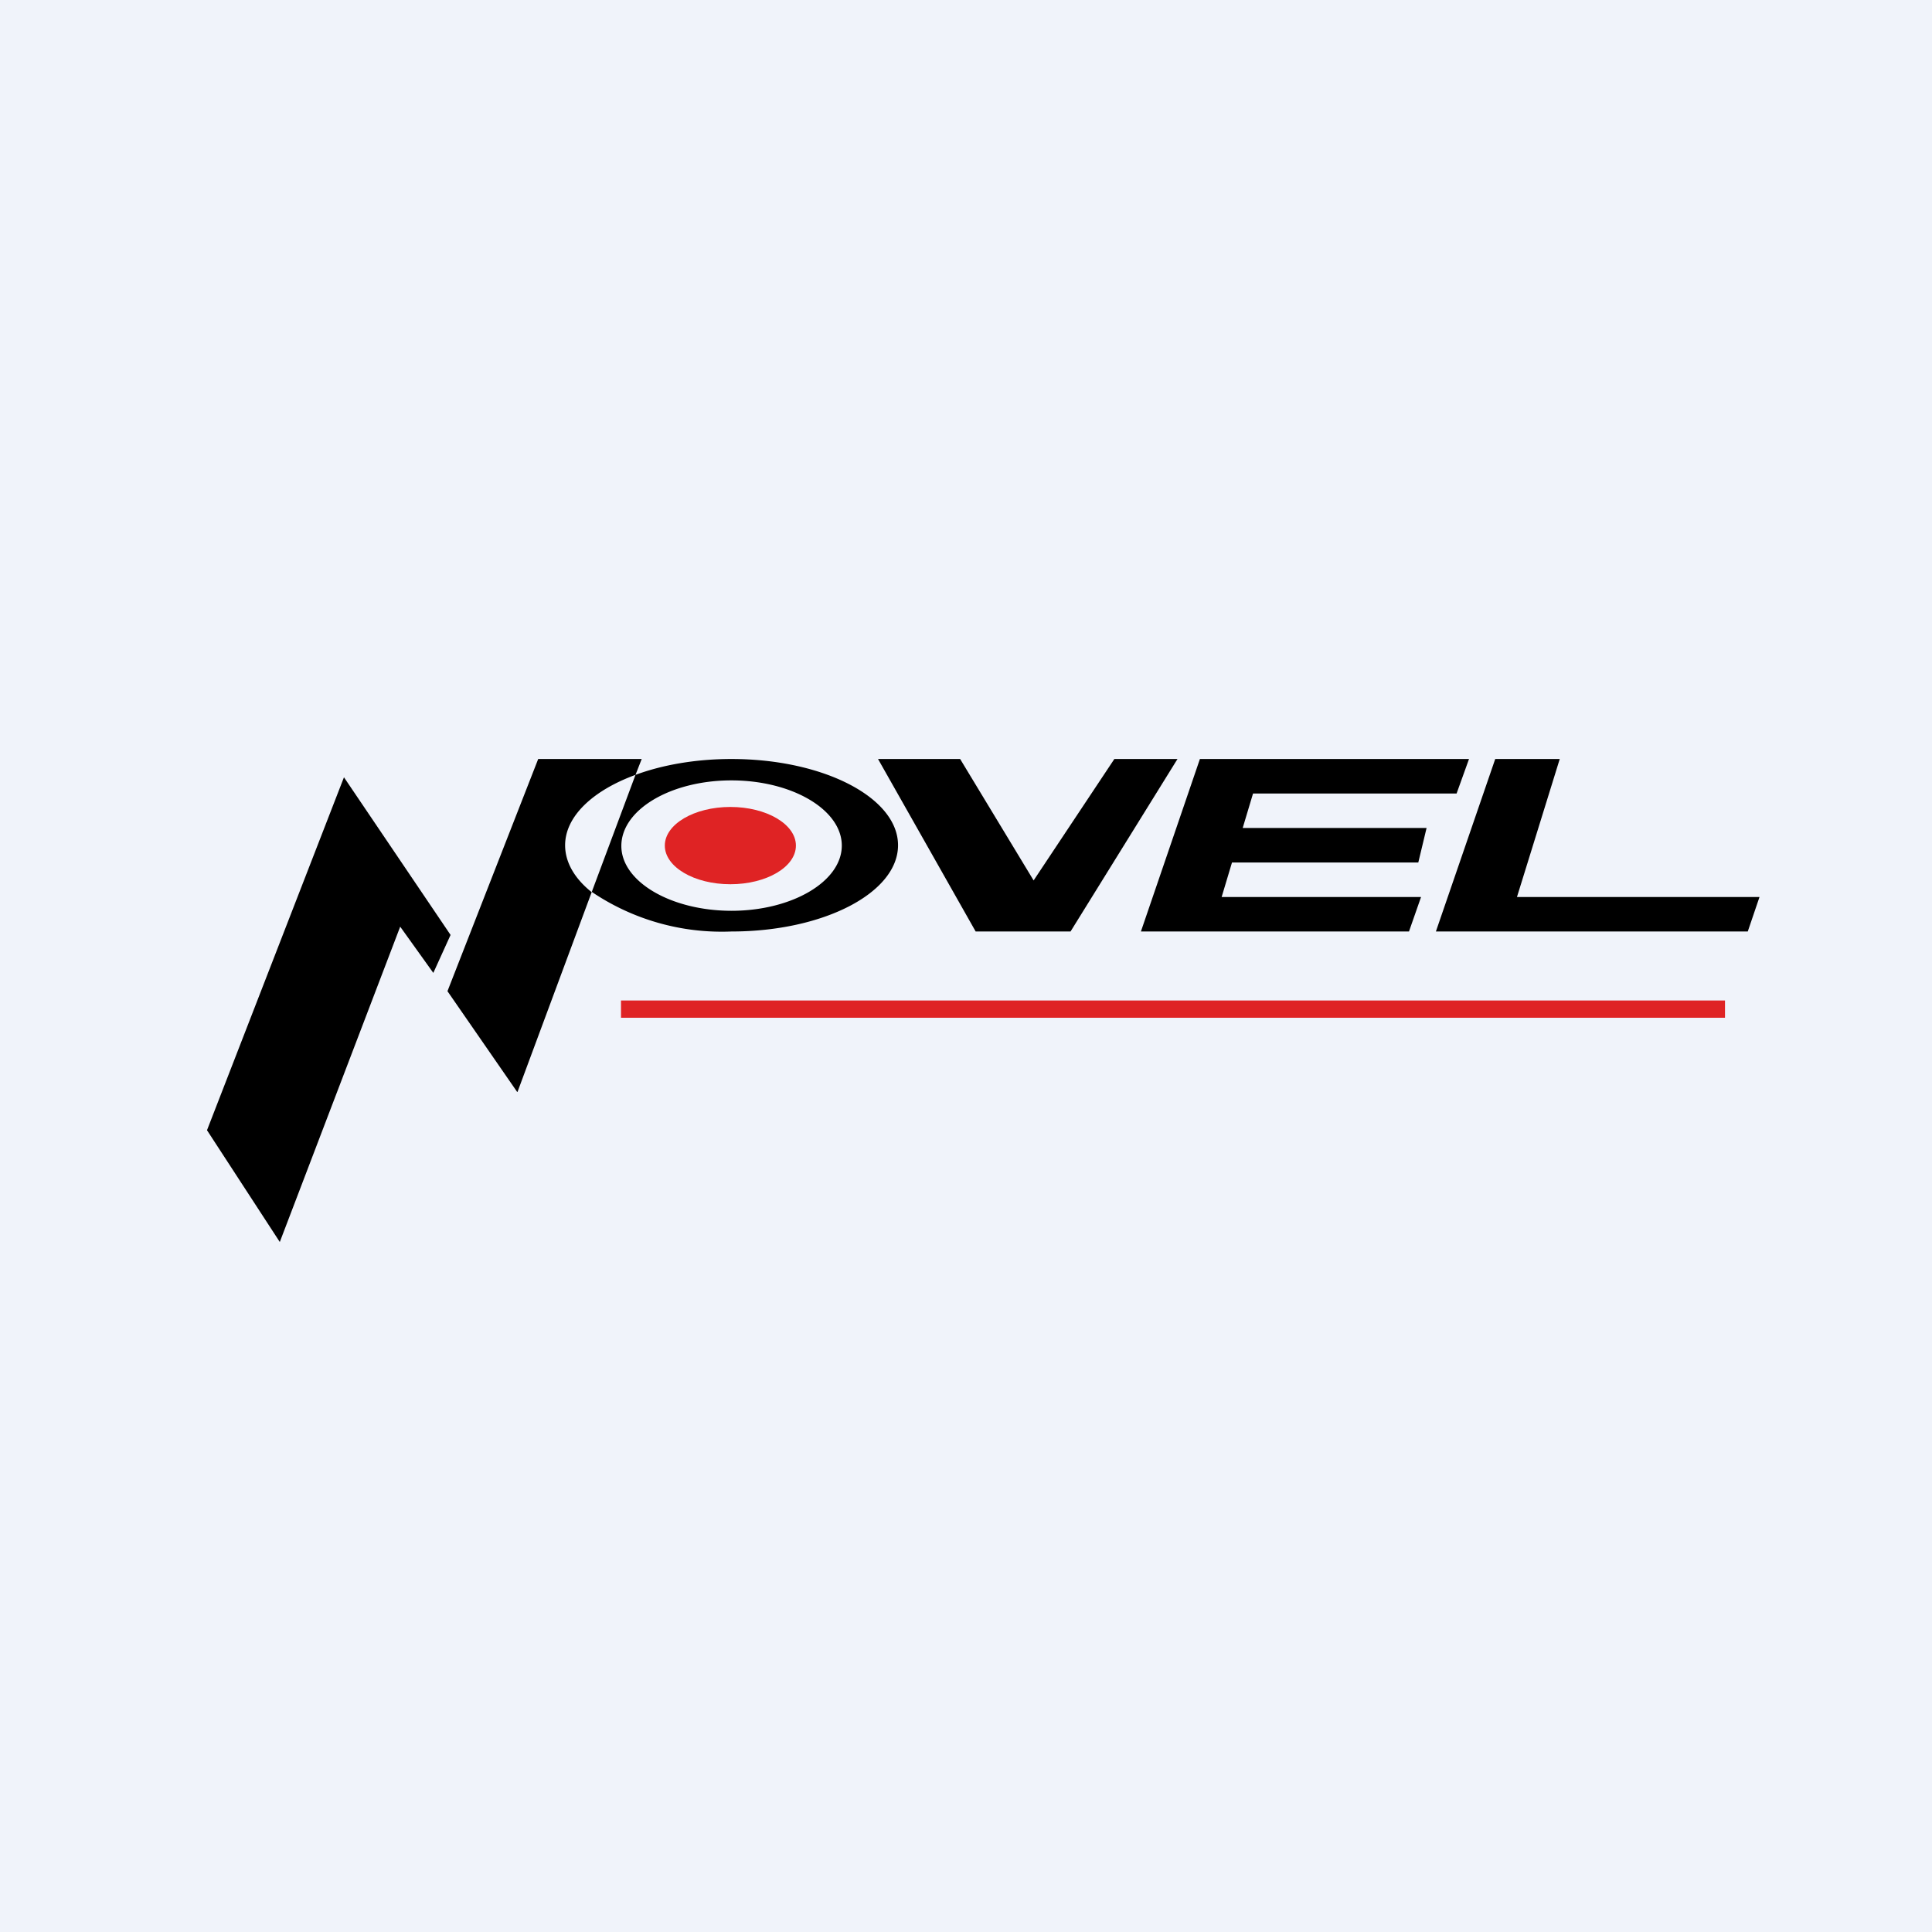 <svg width="56" height="56" viewBox="0 0 56 56" xmlns="http://www.w3.org/2000/svg"><path fill="#F0F3FA" d="M0 0h56v56H0z"/><path d="M8.11 36 6 32.76l3.97-10.23 3.09 4.57-.5 1.1-.96-1.34L8.11 36Z"/><path fill-rule="evenodd" d="m14.99 31.65-2.02-2.92L15.6 22h3l-.18.46c-1.23.45-2.04 1.2-2.04 2.04 0 .5.28.97.77 1.36L15 31.65Zm2.16-5.8A6.73 6.73 0 0 0 21.2 27c2.67 0 4.83-1.12 4.83-2.5S23.87 22 21.2 22c-1.03 0-2 .17-2.78.46l-1.27 3.4Zm4.05.55c1.76 0 3.2-.85 3.2-1.89s-1.44-1.89-3.2-1.89c-1.76 0-3.19.85-3.19 1.9 0 1.03 1.43 1.88 3.2 1.88Z"/><ellipse cx="21.17" cy="24.51" rx="1.9" ry="1.12" fill="#DF2324"/><path d="M27.83 22h-2.38l2.83 5h2.75l3.1-5H32.3l-2.34 3.52L27.83 22ZM33.07 27l1.71-5h7.8l-.36 1h-5.9l-.3 1h5.33l-.24 1h-5.4l-.3 1h5.78l-.35 1h-7.77ZM41.62 27l1.72-5h1.87l-1.24 4H51l-.34 1h-9.04Z"/><path fill="#DF2324" d="M18 29h32v.5H18z"/></svg>